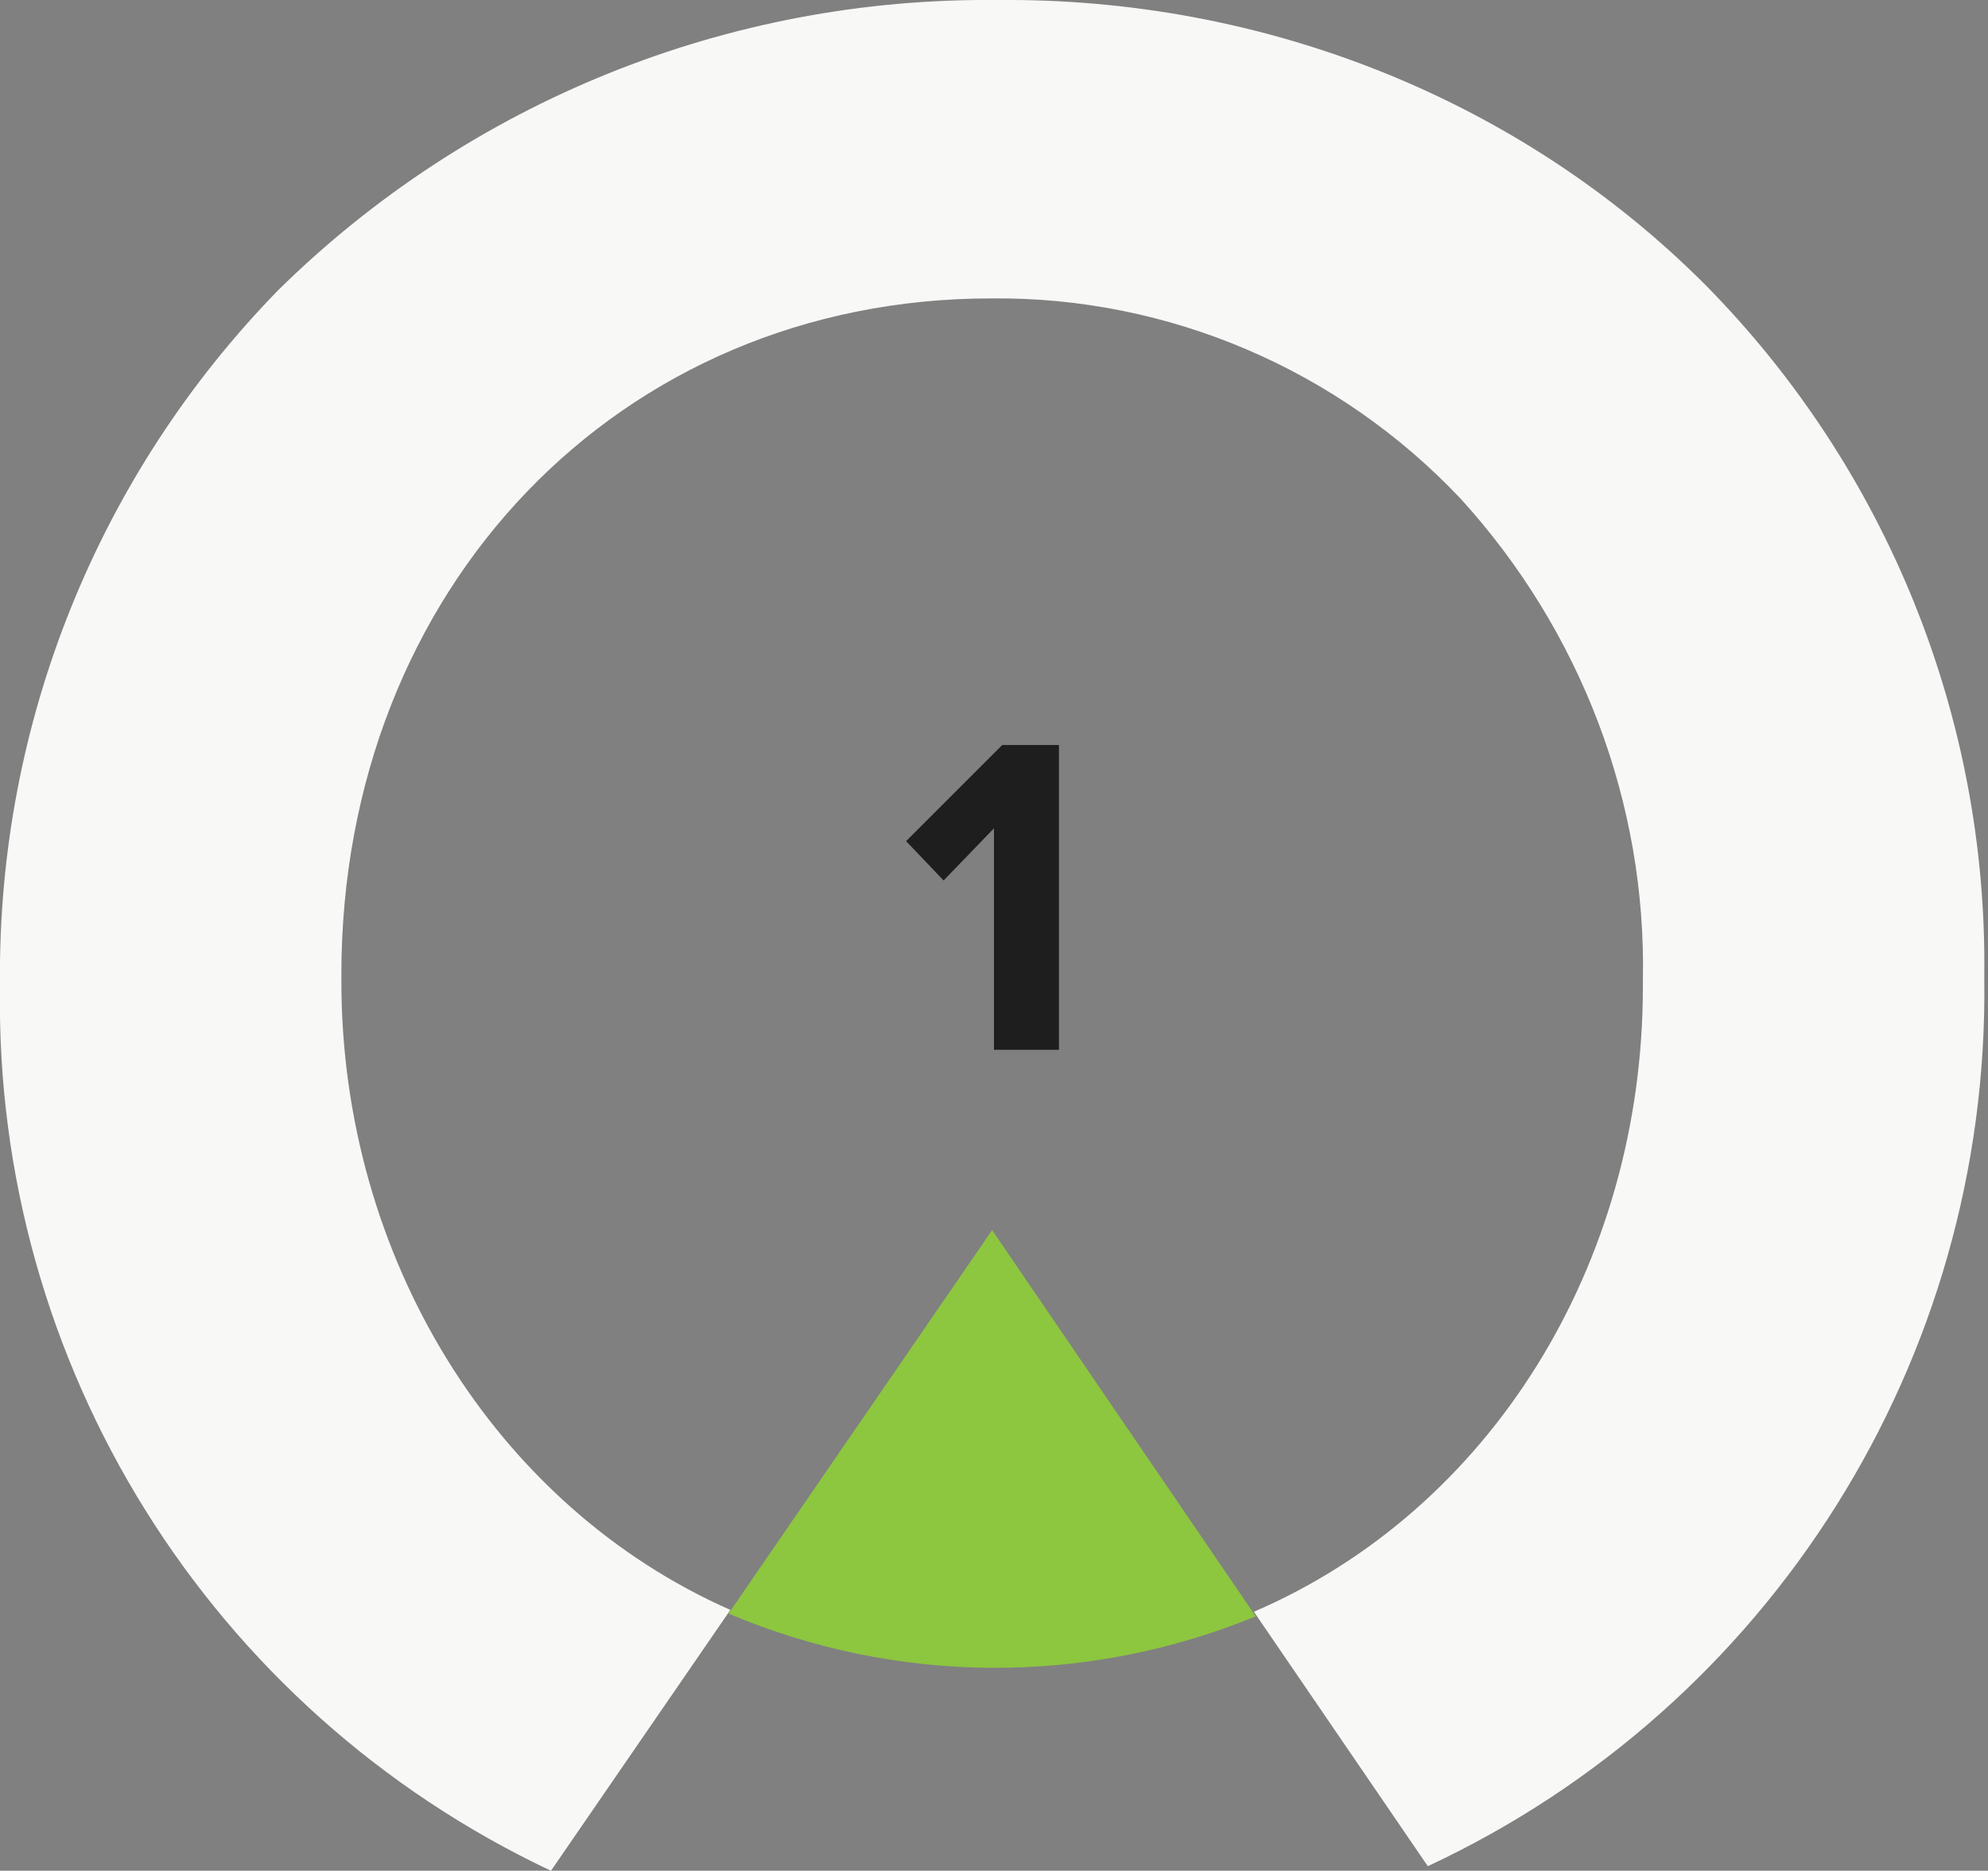 <?xml version="1.0" encoding="utf-8"?>
<!-- Generator: Adobe Illustrator 23.0.2, SVG Export Plug-In . SVG Version: 6.00 Build 0)  -->
<svg version="1.1" id="Layer_1" xmlns="http://www.w3.org/2000/svg" xmlns:xlink="http://www.w3.org/1999/xlink" x="0px" y="0px"
	 viewBox="0 0 217.2 204.4" style="enable-background:new 0 0 217.2 204.4;" xml:space="preserve">
<rect x="0" y="0" width="217.2" height="204.4" fill="#808080" stroke="none"/>
<style type="text/css">
	.st0{fill:#8DC63F;}
	.st1{fill:#F8F8F7;}
	.st2{enable-background:new    ;}
	.st3{fill:#1E1E1E;}
</style>
<g transform="translate(-427.804 -4756.297)">
	<g transform="translate(337 4653)">
		<path class="st0" d="M228,279.9l-28.8-42.2l-28.8,41.9C188.8,287.4,209.5,287.5,228,279.9"/>
		<path class="st1" d="M199.7,103.3c-29.3-0.3-57.6,11.1-78.5,31.7c-19.7,20.2-30.6,47.3-30.4,75.5v0.7
			c-0.6,41.2,22.9,78.9,60.2,96.5l19.6-28.5c-25.8-11.4-42.5-38.6-42.5-68.7v-0.7c0-42.2,30.4-73.9,71-73.9
			c19.4-0.2,38,7.8,51.3,21.9c13.1,14.4,20.3,33.2,19.9,52.6v0.7c0,30.4-16.7,57.2-42.5,68.3l19,27.8c37.5-17.5,61.3-55.4,60.8-96.8
			v-0.7c0.3-28.1-10.7-55.2-30.4-75.2C256.9,114.1,228.8,103,199.7,103.3"/>
	</g>
	<g class="st2">
		<path class="st3" d="M543.5,4871h-7.1v-24.2l-5.5,5.7l-4.1-4.3l10.5-10.5h6.2V4871z"/>
	</g>
</g>
</svg>
